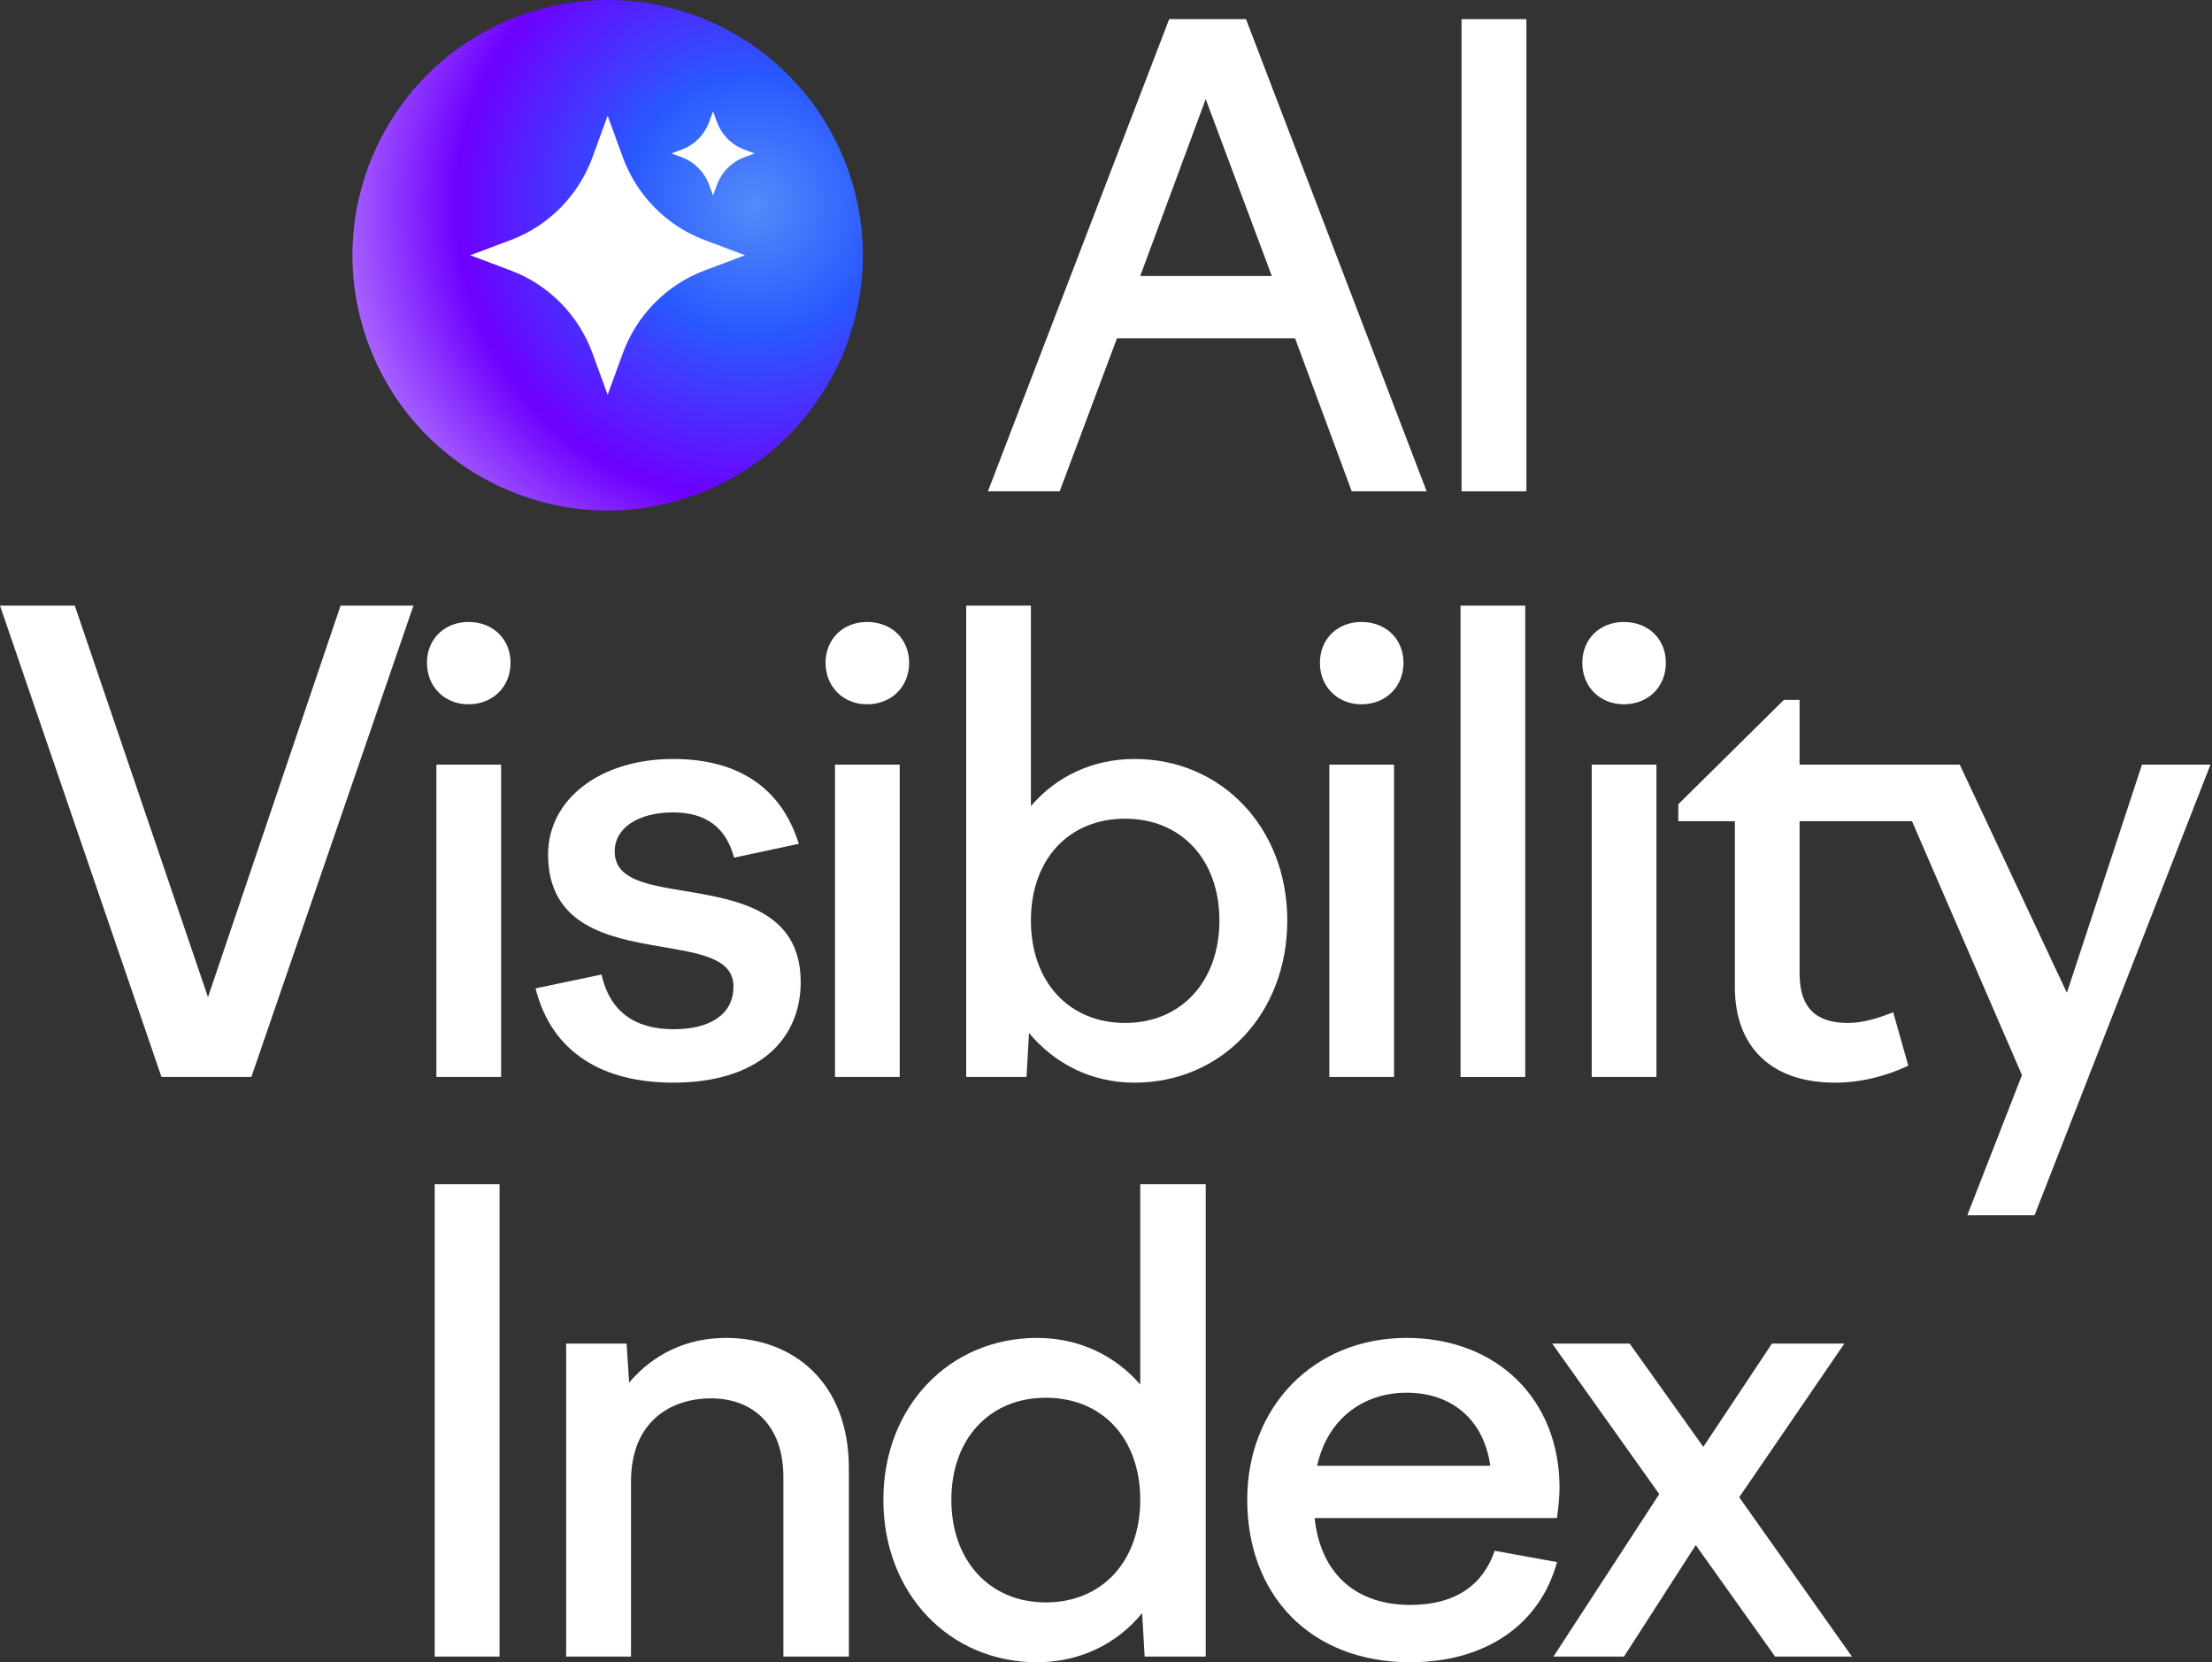 <svg width="374" height="281" viewBox="0 0 374 281" fill="none" xmlns="http://www.w3.org/2000/svg">
<rect x="0" y="0" width="374" height="281" fill="#333333" stroke="none"/>
<path d="M167.032 83.061L197.685 3.235H210.67L241.217 83.061H228.551L218.972 57.197H188.851L179.166 83.061H167.032ZM192.789 46.66H215.034L203.858 16.752L192.789 46.66Z" fill="white"/>
<path d="M247.117 83.061V3.235H258.08V83.061H247.117Z" fill="white"/>
<path d="M0 102.376H12.643L35.166 168.565L57.583 102.376H69.907L42.497 182.058H27.304L0 102.376Z" fill="white"/>
<path d="M72.189 112.044C72.189 108.007 75.163 105.139 79.201 105.139C83.344 105.139 86.319 108.007 86.319 112.044C86.319 116.082 83.344 119.056 79.201 119.056C75.163 119.056 72.189 116.082 72.189 112.044ZM73.782 182.058V129.256H84.725V182.058H73.782Z" fill="white"/>
<path d="M113.813 183.014C102.02 183.014 93.308 178.02 90.546 167.077L101.701 164.74C103.082 170.902 107.226 173.983 113.919 173.983C119.975 173.983 124.012 171.54 124.012 166.759C124.012 161.872 118.062 161.128 111.369 159.959C102.657 158.472 92.671 156.347 92.671 144.448C92.671 135.099 101.489 128.299 113.813 128.299C125.074 128.299 132.193 133.399 135.061 142.642L124.118 144.979C122.737 139.773 119.231 137.33 113.813 137.33C107.863 137.33 103.932 139.986 103.932 143.917C103.932 148.698 109.351 149.548 115.725 150.61C124.649 152.097 135.38 153.904 135.38 166.015C135.38 175.683 128.262 183.014 113.813 183.014Z" fill="white"/>
<path d="M139.585 112.044C139.585 108.007 142.56 105.139 146.597 105.139C150.741 105.139 153.716 108.007 153.716 112.044C153.716 116.082 150.741 119.056 146.597 119.056C142.56 119.056 139.585 116.082 139.585 112.044ZM141.179 182.058V129.256H152.122V182.058H141.179Z" fill="white"/>
<path d="M163.361 182.058V102.376H174.304V136.267C178.554 131.274 184.716 128.299 191.834 128.299C206.495 128.299 217.65 139.88 217.65 155.603C217.65 171.433 206.495 183.014 191.834 183.014C184.503 183.014 178.341 179.826 173.985 174.621L173.56 182.058H163.361ZM190.24 138.392C180.678 138.392 174.304 145.298 174.304 155.603C174.304 165.909 180.678 172.921 190.24 172.921C199.696 172.921 206.176 165.909 206.176 155.603C206.176 145.298 199.696 138.392 190.24 138.392Z" fill="white"/>
<path d="M223.168 112.044C223.168 108.007 226.142 105.139 230.179 105.139C234.323 105.139 237.298 108.007 237.298 112.044C237.298 116.082 234.323 119.056 230.179 119.056C226.142 119.056 223.168 116.082 223.168 112.044ZM224.761 182.058V129.256H235.704V182.058H224.761Z" fill="white"/>
<path d="M246.943 182.058V102.376H257.886V182.058H246.943Z" fill="white"/>
<path d="M267.532 112.044C267.532 108.007 270.506 105.139 274.544 105.139C278.687 105.139 281.662 108.007 281.662 112.044C281.662 116.082 278.687 119.056 274.544 119.056C270.506 119.056 267.532 116.082 267.532 112.044ZM269.125 182.058V129.256H280.068V182.058H269.125Z" fill="white"/>
<path d="M283.764 135.949L301.613 118.313H304.269V129.256H323.286V138.817H304.269V164.528C304.269 170.477 307.137 172.921 312.449 172.921C314.893 172.921 317.443 172.177 320.099 171.115L322.648 180.145C318.824 181.951 314.574 183.014 310.218 183.014C299.594 183.014 293.326 177.064 293.326 166.865V138.817H283.764V135.949Z" fill="white"/>
<path d="M319.134 129.256H331.352L349.463 167.821L362.162 129.256H373.742L343.994 205.431H332.627L341.87 181.739L319.134 129.256Z" fill="white"/>
<path d="M275.539 227.122L287.994 244.581L299.598 227.122H311.841L294.062 253.097L313.118 280.031H300.131L286.717 261.188L274.581 280.031H262.657L280.542 252.565L262.444 227.122H275.539Z" fill="white"/>
<path d="M238.453 280.989C221.42 280.989 210.88 269.492 210.88 253.523C210.88 237.767 222.165 226.163 237.814 226.163C253.038 226.163 263.684 236.49 263.684 251.5C263.684 253.097 263.471 254.907 263.258 256.61H222.271C223.336 266.404 229.617 271.301 238.453 271.301C246.225 271.301 250.802 267.788 252.718 262.146L263.258 264.062C260.383 274.602 251.228 280.989 238.453 280.989ZM237.814 235.425C230.788 235.425 224.507 239.577 222.697 247.774H251.973C250.909 240.109 245.586 235.425 237.814 235.425Z" fill="white"/>
<path d="M203.862 280.031H193.535L193.109 272.686C188.851 277.902 182.57 280.989 175.331 280.989C160.533 280.989 149.355 269.385 149.355 253.523C149.355 237.767 160.533 226.163 175.331 226.163C182.463 226.163 188.532 229.144 192.79 234.041V200.188H203.862V280.031ZM176.821 236.277C167.346 236.277 160.852 243.197 160.852 253.523C160.852 263.85 167.346 270.876 176.821 270.876C186.402 270.876 192.79 263.85 192.79 253.523C192.79 243.197 186.402 236.277 176.821 236.277Z" fill="white"/>
<path d="M95.724 280.031V227.121H105.944L106.37 233.722C110.415 228.931 116.058 226.163 122.765 226.163C134.049 226.163 143.524 233.615 143.524 248.2V280.031H132.452V249.69C132.452 240.854 127.236 236.383 120.21 236.383C113.503 236.383 106.689 240.216 106.689 250.436V280.031H95.724Z" fill="white"/>
<path d="M73.497 280.031V200.188H84.462V280.031H73.497Z" fill="white"/>
<circle cx="102.742" cy="43.148" r="39.071" fill="white"/>
<path d="M143.364 28.636C135.349 6.201 110.666 -5.489 88.231 2.526C65.796 10.541 54.106 35.224 62.119 57.659C70.134 80.094 94.819 91.784 117.254 83.771C139.689 75.756 151.379 51.071 143.364 28.636ZM119.116 45.726C112.706 48.134 107.651 53.266 105.279 59.779L102.741 66.741L100.204 59.779C97.834 53.266 92.779 48.134 86.369 45.726L79.511 43.149L86.369 40.571C92.779 38.161 97.834 33.029 100.204 26.519L102.741 19.554L105.279 26.519C107.651 33.029 112.706 38.161 119.116 40.571L125.974 43.149L119.116 45.726ZM125.821 26.596C123.684 27.399 122.001 29.111 121.209 31.281L120.561 33.061L119.911 31.281C119.121 29.111 117.436 27.399 115.301 26.596L113.549 25.939L115.301 25.279C117.436 24.476 119.121 22.766 119.911 20.596L120.561 18.816L121.209 20.596C122.001 22.766 123.684 24.476 125.821 25.279L127.574 25.939L125.821 26.596Z" fill="url(#paint0_radial_635_3025)"/>
<defs>
<radialGradient id="paint0_radial_635_3025" cx="0" cy="0" r="1" gradientUnits="userSpaceOnUse" gradientTransform="translate(127.642 34.575) rotate(136.778) scale(75.525)">
<stop stop-color="#538BF9"/>
<stop offset="0.293" stop-color="#2958FF"/>
<stop offset="0.668" stop-color="#6E00FF"/>
<stop offset="1" stop-color="#B880FF"/>
</radialGradient>
</defs>
</svg>
